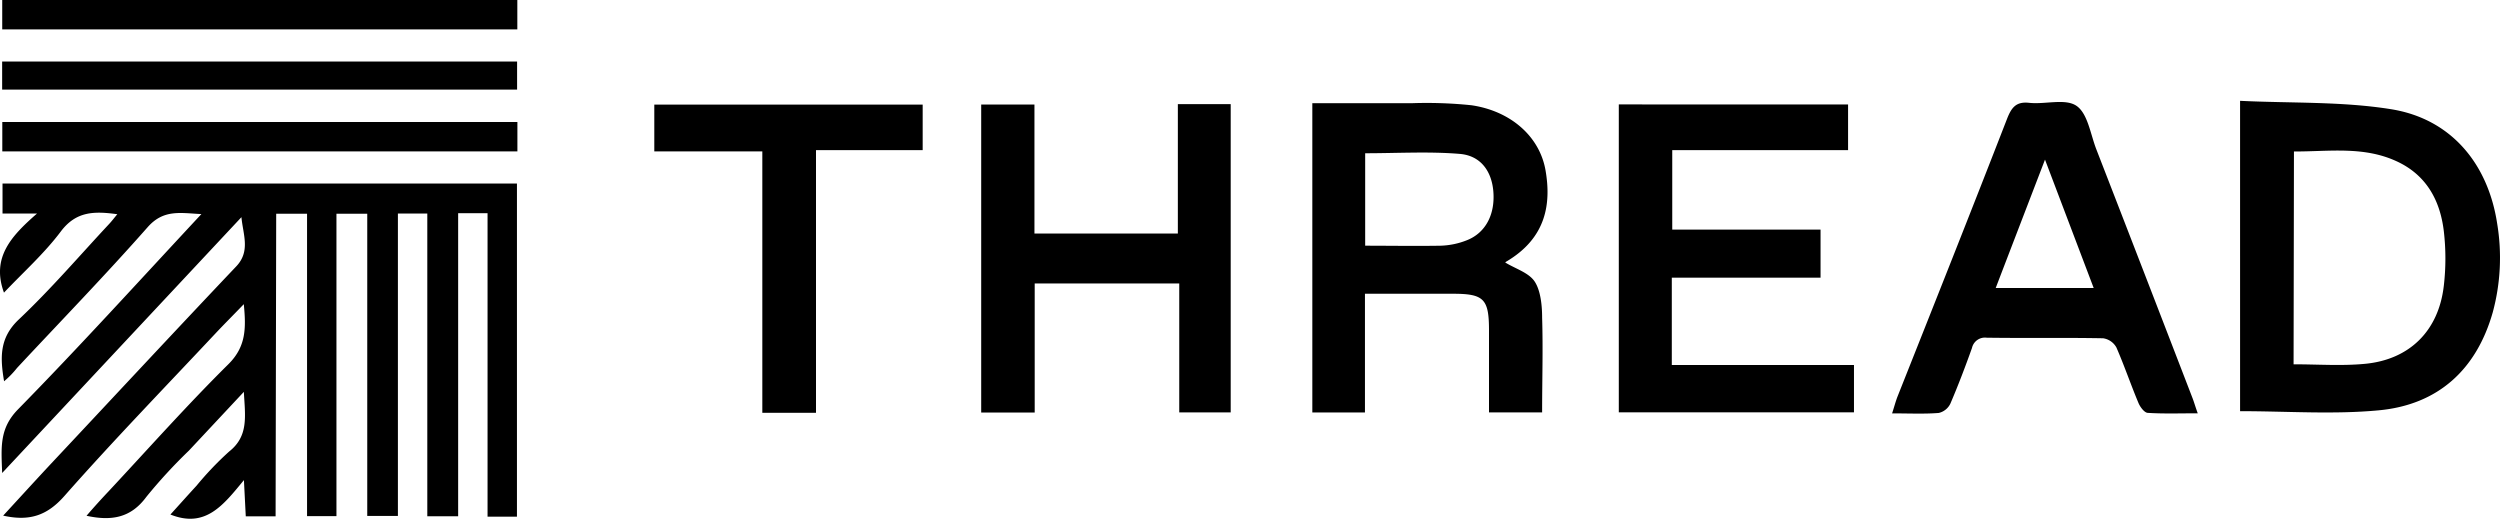 <svg xmlns="http://www.w3.org/2000/svg" width="100" height="21" fill="none" viewBox="0 0 100 21"><path fill="#000" d="M11.024 20.654H9.831l-.074-1.45c-.82.994-1.534 1.941-2.94 1.377.339-.374.691-.768 1.047-1.156.4-.486.835-.942 1.302-1.364.785-.62.641-1.408.588-2.387l-2.199 2.352a20.57 20.57 0 0 0-1.702 1.85c-.614.834-1.381.975-2.392.755.293-.341.587-.665.881-.976 1.588-1.702 3.137-3.446 4.79-5.083.708-.7.716-1.429.62-2.405-.43.447-.791.806-1.138 1.176-2.023 2.158-4.086 4.283-6.041 6.5-.691.782-1.397 1.017-2.446.782.647-.703 1.258-1.373 1.875-2.035 2.482-2.645 4.954-5.306 7.45-7.937.573-.605.27-1.272.205-1.966L.086 18.92c-.035-1.012-.12-1.764.62-2.531 2.481-2.528 4.862-5.156 7.35-7.826-.836-.04-1.512-.2-2.15.524-1.693 1.92-3.477 3.757-5.223 5.629a3.57 3.57 0 0 1-.52.535c-.157-.938-.195-1.731.587-2.47 1.279-1.207 2.428-2.55 3.63-3.838.095-.103.18-.215.312-.374-.917-.126-1.646-.126-2.26.691-.662.882-1.497 1.626-2.273 2.446C-.355 10.3.453 9.439 1.482 8.54H.101v-1.2h20.577v13.326h-1.176V8.528h-1.176v12.123h-1.234V8.54h-1.176v12.097H14.69V8.549h-1.232v12.096h-1.176V8.55h-1.234l-.024 12.105ZM52.493 4.128h3.983c.795-.027 1.59 0 2.382.082 1.57.23 2.727 1.247 2.963 2.602.226 1.308.053 2.698-1.573 3.654-.032.017-.05.062-.032.038.405.247.943.406 1.175.764.233.359.294.947.294 1.435.039 1.252 0 2.504 0 3.792H59.56V13.22c0-1.264-.2-1.47-1.446-1.47h-3.516v4.748h-2.105V4.128Zm2.114 2.002v3.698c1.02 0 2.02.018 3.022 0 .355-.011.707-.084 1.037-.215.759-.294 1.141-1.037 1.068-1.949-.065-.814-.506-1.44-1.344-1.508-1.24-.103-2.499-.026-3.783-.026ZM89.603 4.033c2.058.1 4.09.02 6.056.338 2.384.388 3.862 2.176 4.227 4.568a8.335 8.335 0 0 1-.176 3.554c-.653 2.3-2.194 3.696-4.551 3.919-1.823.173-3.675.035-5.556.035V4.033Zm2.14 10.539c.97 0 1.917.07 2.846-.018 1.793-.165 2.957-1.323 3.163-3.119a9.44 9.44 0 0 0 0-2.193c-.147-1.226-.697-2.24-1.879-2.787-1.331-.62-2.734-.388-4.115-.396l-.015 8.513ZM39.248 16.5V4.18h2.13v5.16h5.736V4.166h2.114v12.329H47.17v-5.157h-5.782V16.5h-2.14ZM73.923 4.18v1.826H66.89v3.177h5.932v1.923h-5.95v3.495h7.287v1.893h-9.407V4.177l9.172.003ZM87.91 16.532c-.711 0-1.355.024-1.993-.017-.138 0-.312-.235-.38-.4-.308-.735-.564-1.49-.881-2.216a.726.726 0 0 0-.532-.368c-1.552-.03-3.105 0-4.657-.023a.532.532 0 0 0-.588.411c-.267.75-.55 1.493-.864 2.226a.69.69 0 0 1-.464.373c-.588.047-1.176.017-1.867.017.088-.27.141-.479.22-.681 1.47-3.701 2.94-7.4 4.38-11.106.174-.441.356-.694.882-.635.641.07 1.45-.186 1.897.123.446.309.555 1.126.787 1.729a3857.82 3857.82 0 0 1 3.854 9.968c.065.17.118.361.206.6Zm-4.162-5.011L81.8 6.385c-.687 1.79-1.32 3.433-1.972 5.136h3.919ZM32.64 16.513h-2.147V6.056h-4.321V4.184h10.735v1.822H32.64v10.507ZM.089 1.176V0h20.604v1.176H.089ZM20.696 4.88v1.175H.092V4.88h20.604ZM.086 3.583V2.46h20.598v1.123H.086Z"/></svg>